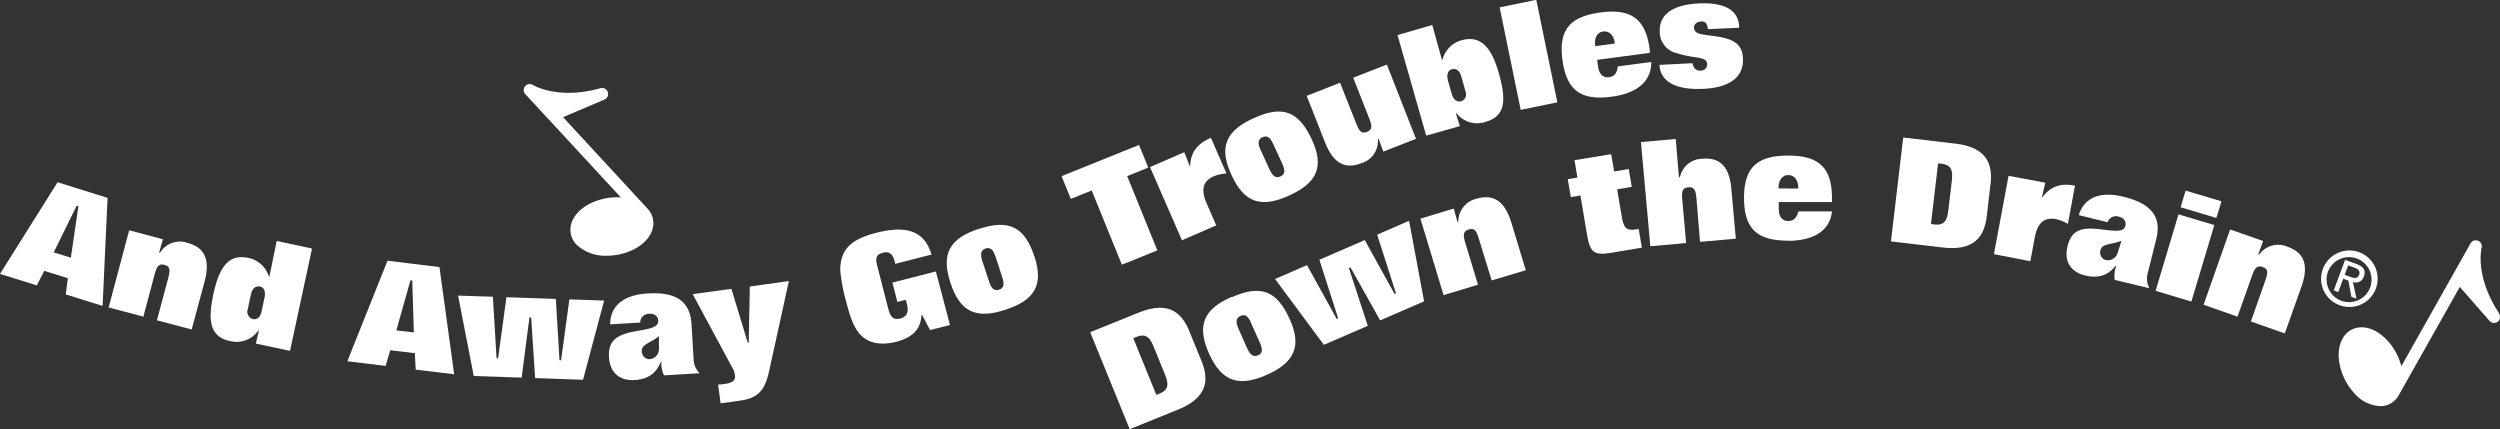 <svg id="Layer_1" data-name="Layer 1" xmlns="http://www.w3.org/2000/svg" viewBox="0 0 600 103"><rect x="0" y="0" width="600" height="103" fill="#333333" stroke="none"/><defs><style>.cls-1{fill:#fff;}</style></defs><title>Artboard 1</title><path class="cls-1" d="M12.9,60.57l5.5-11.2.42.14L17,61.84ZM0,65.74l8.83,2.75L10.62,65l5.66,1.77-.49,3.9,8.83,2.75,1.2-25.93-12-3.75Z"/><path class="cls-1" d="M40.3,67c.53-2,.7-3-.83-3.43-1.31-.35-1.86.38-2.3,2.05L34.41,76l-8.34-2.21L31,55.27l8.1,2.15-.91,3.15.23.06A5.56,5.56,0,0,1,45,58.29c4.23,1.12,5.46,4.14,4.1,9.28L46,79.08l-8.34-2.21Z"/><path class="cls-1" d="M62.43,68.79c-1.12-.24-1.89.42-2.22,1.93l-.77,3.58a1.81,1.81,0,0,0,1.21,2.28c1,.2,1.82-.43,2.1-1.75l.72-3.34c.33-1.51-.1-2.5-1-2.7m7.14,15.42-8.2-1.75.73-3.12-.16,0a6.33,6.33,0,0,1-6.69,2.53c-4.76-1-5.52-4.53-4.08-11.25,1.48-6.89,3.84-9.7,8.43-8.71a6.48,6.48,0,0,1,4.88,4.42l.14,0,1.75-8.49,8.47,1.81Z"/><path class="cls-1" d="M95.12,79.3l3.38-12,.44,0,.39,12.47ZM83.36,86.7l9.18,1.12,1.12-3.76,5.9.71.21,3.94L109,89.83,105.47,64.1,93,62.57Z"/><polygon class="cls-1" points="134.28 86.46 134.66 86.48 136.65 71.85 144.99 72.14 139.93 91.14 128.43 90.74 127.48 76.19 127.07 76.18 125.19 90.63 113.7 90.24 109.94 70.94 118.29 71.22 119.17 85.95 119.55 85.96 121.54 71.33 133.4 71.74 134.28 86.46"/><path class="cls-1" d="M158.14,80.71l0,3a2.4,2.4,0,0,1-2.2,2.49,1.84,1.84,0,0,1-1.9-1.82c-.12-1.8,2-2,4.13-3.71m-11.65-2.83,7.13-.43a2.1,2.1,0,0,1,2.15-2.1c1.24-.08,2.11.58,2.17,1.56.11,1.69-1.85,2-5.37,2.62-4.69.84-6.68,2.27-6.44,6.28.22,3.61,2.49,5.67,6.18,5.44,3.17-.18,5.22-1.65,6.24-4.39l.13,0,0,.42a7,7,0,0,0,.65,2.85l8.55-.52a4.9,4.9,0,0,1-1.45-3.5l-.5-8.27c-.34-5.45-3.62-7.79-10.51-7.37-5.83.34-9,3-9,7.38"/><path class="cls-1" d="M172.34,92.29a8.21,8.21,0,0,0,1.41-.12c2-.27,2.82-.77,2.62-2.25a5.14,5.14,0,0,0-.71-1.85l-9.42-17.48,9.3-1.27,3.92,12.93.23,0,.27-13.5,9.37-1.29-4.7,21.44c-.95,4.26-2.23,6.6-7,7.25l-4.68.65Z"/><path class="cls-1" d="M221.32,75.62l-.17,0C221,79,219,81,215.21,82c-2.94.75-5.37.57-7.21-.48-2.56-1.49-3.69-4.37-4.87-8.94a42.44,42.44,0,0,1-1.48-7.84c.1-4.9,2.54-7.3,8.6-8.85,7.42-1.91,11.62-.4,13.32,5.2l-8.71,2.23a4.8,4.8,0,0,0-.12-.48c-.47-1.87-1.27-2.58-2.77-2.19-2,.5-1.84,1.56-1.35,3.47l2.45,9.55c.53,2,1,3.28,3,2.76,1.63-.42,2.1-1.52,1.56-3.6-.07-.27-.15-.58-.26-.88l-2,.51-1.19-4.64,10.43-2.67L228,78l-4.78,1.22Z"/><path class="cls-1" d="M238.94,61.63l1.6,4.89c.57,1.74.36,2.63-.76,3s-1.85-.21-2.42-2l-1.6-4.88c-.57-1.71-.32-2.64.79-3s1.82.22,2.39,2m-4-6.73c-7.15,2.34-9.09,6.08-6.82,13s6.07,8.76,13.19,6.43,9.13-6.06,7-12.65c-2.35-7.16-6-9.15-13.33-6.76"/><polygon class="cls-1" points="273.37 34.78 275.58 40.22 270.53 42.27 277.76 60.09 269.25 63.53 262.01 45.71 256.99 47.74 254.78 42.28 273.37 34.78"/><path class="cls-1" d="M276,40.1l8.23-3.57,1.39,3.54c.07-3.4,1.62-5.53,5-7l3.73,8.56a10.16,10.16,0,0,0-3,.65c-2.66,1.15-3.19,3.22-1.77,6.49l2.32,5.32-8.23,3.57Z"/><path class="cls-1" d="M305.59,34.61l2.15,4.68c.77,1.66.65,2.57-.42,3.05s-1.86,0-2.63-1.66L302.55,36c-.76-1.63-.62-2.59.45-3.07s1.83,0,2.59,1.67m-4.73-6.24c-6.84,3.13-8.33,7.07-5.3,13.66s7,8,13.83,4.91,8.39-7,5.49-13.36c-3.15-6.85-7-8.41-14-5.21"/><path class="cls-1" d="M325.37,29.34c.75,1.9,1.21,2.89,2.7,2.31,1.25-.49,1.26-1.4.63-3l-3.93-10,8.07-3.16,7,17.83L332,36.39l-1.13-3.07-.19.07a5.52,5.52,0,0,1-3.9,5.76c-4.1,1.61-6.86-.11-8.81-5.06L313.61,23l8-3.15Z"/><path class="cls-1" d="M347.53,19.41c-.43-1.49,0-2.51.89-2.78,1.1-.31,1.89.31,2.31,1.8l1,3.52a1.78,1.78,0,0,1-1,2.34c-.94.27-1.89-.3-2.26-1.59Zm-12.13-11,6.89,24.14,8.07-2.28-.95-3.07.17,0a6.29,6.29,0,0,0,6.83,2.09c4.86-1.37,5.22-5,3.28-11.83-1.87-6.51-4.55-9-8.94-7.79a6.49,6.49,0,0,0-4.57,4.73l-.1,0L343.74,6Z"/><rect class="cls-1" x="362.36" y="0.64" width="8.98" height="25.11" transform="translate(4.85 74.13) rotate(-11.62)"/><path class="cls-1" d="M382.84,11.08l0-.21c-.24-1.81.53-3.13,1.93-3.31s2.51.84,2.77,2.72a1.62,1.62,0,0,0,0,.18Zm13.43,3.8-8,1.06c-.17,1.59-.86,2.42-2.06,2.58-1.44.19-2.42-.67-2.67-2.52l-.22-1.64L396,12.68c-.05-.39-.05-.7-.1-1C394.92,4.51,391.45,2,384.06,3S374,7.28,375,14.47s4.36,9.72,11.79,8.74c6.29-.84,9.58-3.83,9.51-8.33"/><path class="cls-1" d="M406.2,15.17c.26,1.26.87,1.83,2,1.78a1.5,1.5,0,0,0,1.52-1.55c-.05-1.23-1.1-1.36-2.87-1.67a28.42,28.42,0,0,1-5.28-1.23,5.29,5.29,0,0,1-3.23-4.79c-.19-4.18,3-6.59,9.43-6.89,6.17-.28,9.44,1.65,9.62,5.49,0,.1,0,.21,0,.35L409.89,7c-.09-1.3-.64-1.91-1.6-1.86s-1.77.68-1.73,1.49c.07,1.58,1.77,1.61,4.62,2,4.66.6,7,1.76,7.13,5.42.2,4.39-3.1,7-9.62,7.28s-10.21-1.75-10.42-5.76Z"/><path class="cls-1" d="M599.76,75.14c-5.87-8.86-4.19-15.58-4.18-15.64a1.44,1.44,0,0,0-.84-1.72,1.45,1.45,0,0,0-1.81.63L576.32,87.9A14.4,14.4,0,0,0,573,81.75c-2.09-2.27-4.59-3.43-6.86-3.16a5.1,5.1,0,0,0-3.93,2.69c-1.94,3.47-.74,9.17,2.74,13h0a8.77,8.77,0,0,0,6.21,3.19c.22,0,.43,0,.65,0a5.13,5.13,0,0,0,3.93-2.69h0l14.61-25.92,7.08,8.08a1.44,1.44,0,0,0,2.29-1.75Z"/><path class="cls-1" d="M272,81.2a5.58,5.58,0,0,1,.66-.3c2.24-.91,3.23-.13,4.29,2.48l2.59,6.36c1.06,2.62.9,3.86-1.35,4.77a5,5,0,0,1-.68.24Zm-10.35-1.47L271.13,103l11.51-4.66c6.11-2.47,8-6.12,5.73-11.67l-2.94-7.21c-2.25-5.55-6.14-6.87-12.25-4.39Z"/><path class="cls-1" d="M300.28,77.58l2.1,4.7c.74,1.67.61,2.58-.46,3s-1.86,0-2.6-1.7l-2.09-4.69c-.73-1.65-.59-2.59.48-3.07s1.83,0,2.57,1.71m-4.65-6.3c-6.88,3-8.42,7-5.47,13.6S297.09,93,303.94,90s8.46-7,5.64-13.29c-3.06-6.89-6.91-8.5-13.95-5.38"/><polygon class="cls-1" points="334.68 70.53 335.03 70.37 330.52 56.32 338.18 52.99 341.78 72.32 331.24 76.89 324.11 64.17 323.73 64.33 328.27 78.19 317.73 82.76 306.01 66.96 313.68 63.63 320.81 76.54 321.16 76.39 316.65 62.34 327.54 57.61 334.68 70.53"/><path class="cls-1" d="M355,57.56c-.59-2-1-2.94-2.52-2.48-1.29.39-1.37,1.3-.87,3l3.11,10.25-8.26,2.5-5.56-18.35,8-2.42.88,3.16.23-.07a5.56,5.56,0,0,1,4.34-5.44c4.2-1.26,6.84.67,8.38,5.75l3.46,11.39L358,67.3Z"/><path class="cls-1" d="M389.19,51.82c.48,2.82,1,3.66,3.63,3.21l.47-.07.76,4.48-7.59,1.27c-4,.67-4.89-.32-5.58-4.42l-1.58-9.38L377,47.3,376.26,43l2.32-.39-.7-4.17L386.69,37l.71,4.16,3.5-.59.72,4.27-3.5.59Z"/><path class="cls-1" d="M407.17,47.89c-.18-2-.38-3.07-2-2.93-1.34.12-1.61,1-1.45,2.71l.95,10.66-8.59.77-2.25-25,8.35-.75.76,9.19.24,0a5.57,5.57,0,0,1,5.35-4.44c4.37-.39,6.57,2,7,7.33l1.07,11.85-8.59.77Z"/><path class="cls-1" d="M429.15,57.76c-7.5,0-10.55-2.91-10.58-10.17s3-10.22,10.49-10.25,10.58,2.91,10.61,10.09c0,.35,0,.67,0,1.06l-12.77,0V50.2c0,1.86.88,2.85,2.33,2.84,1.2,0,2-.75,2.37-2.3l8.08,0c-.5,4.48-4.15,7-10.5,7.06m2.4-12.55a1.16,1.16,0,0,1,0-.17c0-1.91-1-3.06-2.39-3.06s-2.34,1.21-2.34,3v.21Z"/><path class="cls-1" d="M465.14,39.22a5.83,5.83,0,0,1,.72.06c2.4.28,2.89,1.43,2.56,4.24l-.8,6.81c-.34,2.8-1.08,3.81-3.48,3.53a5.54,5.54,0,0,1-.71-.12ZM456.77,33l-2.94,24.93,12.34,1.46c6.55.77,9.95-1.53,10.65-7.47l.91-7.73c.71-5.95-2.07-9-8.62-9.74Z"/><path class="cls-1" d="M482.05,42.21l8.82,1.63L490,47.56c2-2.79,4.45-3.69,8-3l-1.71,9.17a9.88,9.88,0,0,0-2.84-1.13c-2.85-.53-4.45.89-5.1,4.38l-1.07,5.72L478.54,61Z"/><path class="cls-1" d="M509.16,57.78l-.93,2.89a2.42,2.42,0,0,1-2.85,1.73,1.85,1.85,0,0,1-1.27-2.31c.43-1.74,2.49-1.27,5.05-2.31m-10.28-6.16,6.94,1.71A2.12,2.12,0,0,1,508.51,52c1.21.3,1.84,1.18,1.6,2.14-.41,1.64-2.36,1.33-5.91.9-4.73-.59-7.05.18-8,4.08-.87,3.51.68,6.15,4.26,7,3.09.75,5.49,0,7.27-2.34l.13.06c0,.14-.07.27-.1.41a6.81,6.81,0,0,0-.23,2.92l8.31,2a5,5,0,0,1-.34-3.78l2-8c1.32-5.3-1.12-8.51-7.82-10.16-5.67-1.4-9.44.17-10.77,4.38"/><path class="cls-1" d="M522.84,51.45l8.6,2.56-5.51,18.36-8.59-2.57Zm1.71-5.7,8.6,2.56-1.22,4-8.59-2.57Z"/><path class="cls-1" d="M543.59,67.56c.68-1.93.93-3-.57-3.48-1.26-.45-1.87.23-2.45,1.86L537,76l-8.14-2.86,6.37-18.07,7.92,2.78L542,61l.23.07A5.56,5.56,0,0,1,549,59.22c4.14,1.44,5.12,4.56,3.35,9.57l-4,11.23-8.14-2.86Z"/><path class="cls-1" d="M558.8,65a5.4,5.4,0,1,1,3.1,7.18A5.45,5.45,0,0,1,558.8,65m2.7,8.25a6.78,6.78,0,1,0-4-8.72,6.73,6.73,0,0,0,4,8.72m.87-6.36,1.25.47.71,3.88,1.22.45-.84-4a2,2,0,0,0,2.61-1.33c.54-1.44-.06-2.39-1.76-3l-2.74-1-2.72,7.34,1.08.4Zm.35-.94.84-2.27,1.49.55c.75.28,1.49.75,1.16,1.66-.42,1.12-1.27.88-2.19.54Z"/><path class="cls-1" d="M155.34,50h0l-20.2-21.88L145,23.92a1.44,1.44,0,0,0-1-2.72c-10.27,2.84-16.15-.83-16.2-.86A1.44,1.44,0,0,0,126,22.51l23,24.87a14.59,14.59,0,0,0-6.87,1.23c-2.81,1.27-4.68,3.29-5.13,5.53a5.11,5.11,0,0,0,1.35,4.56,10,10,0,0,0,7.31,2.67,14.48,14.48,0,0,0,5.91-1.26h0c2.81-1.27,4.68-3.29,5.14-5.53A5.1,5.1,0,0,0,155.34,50Z"/></svg>
